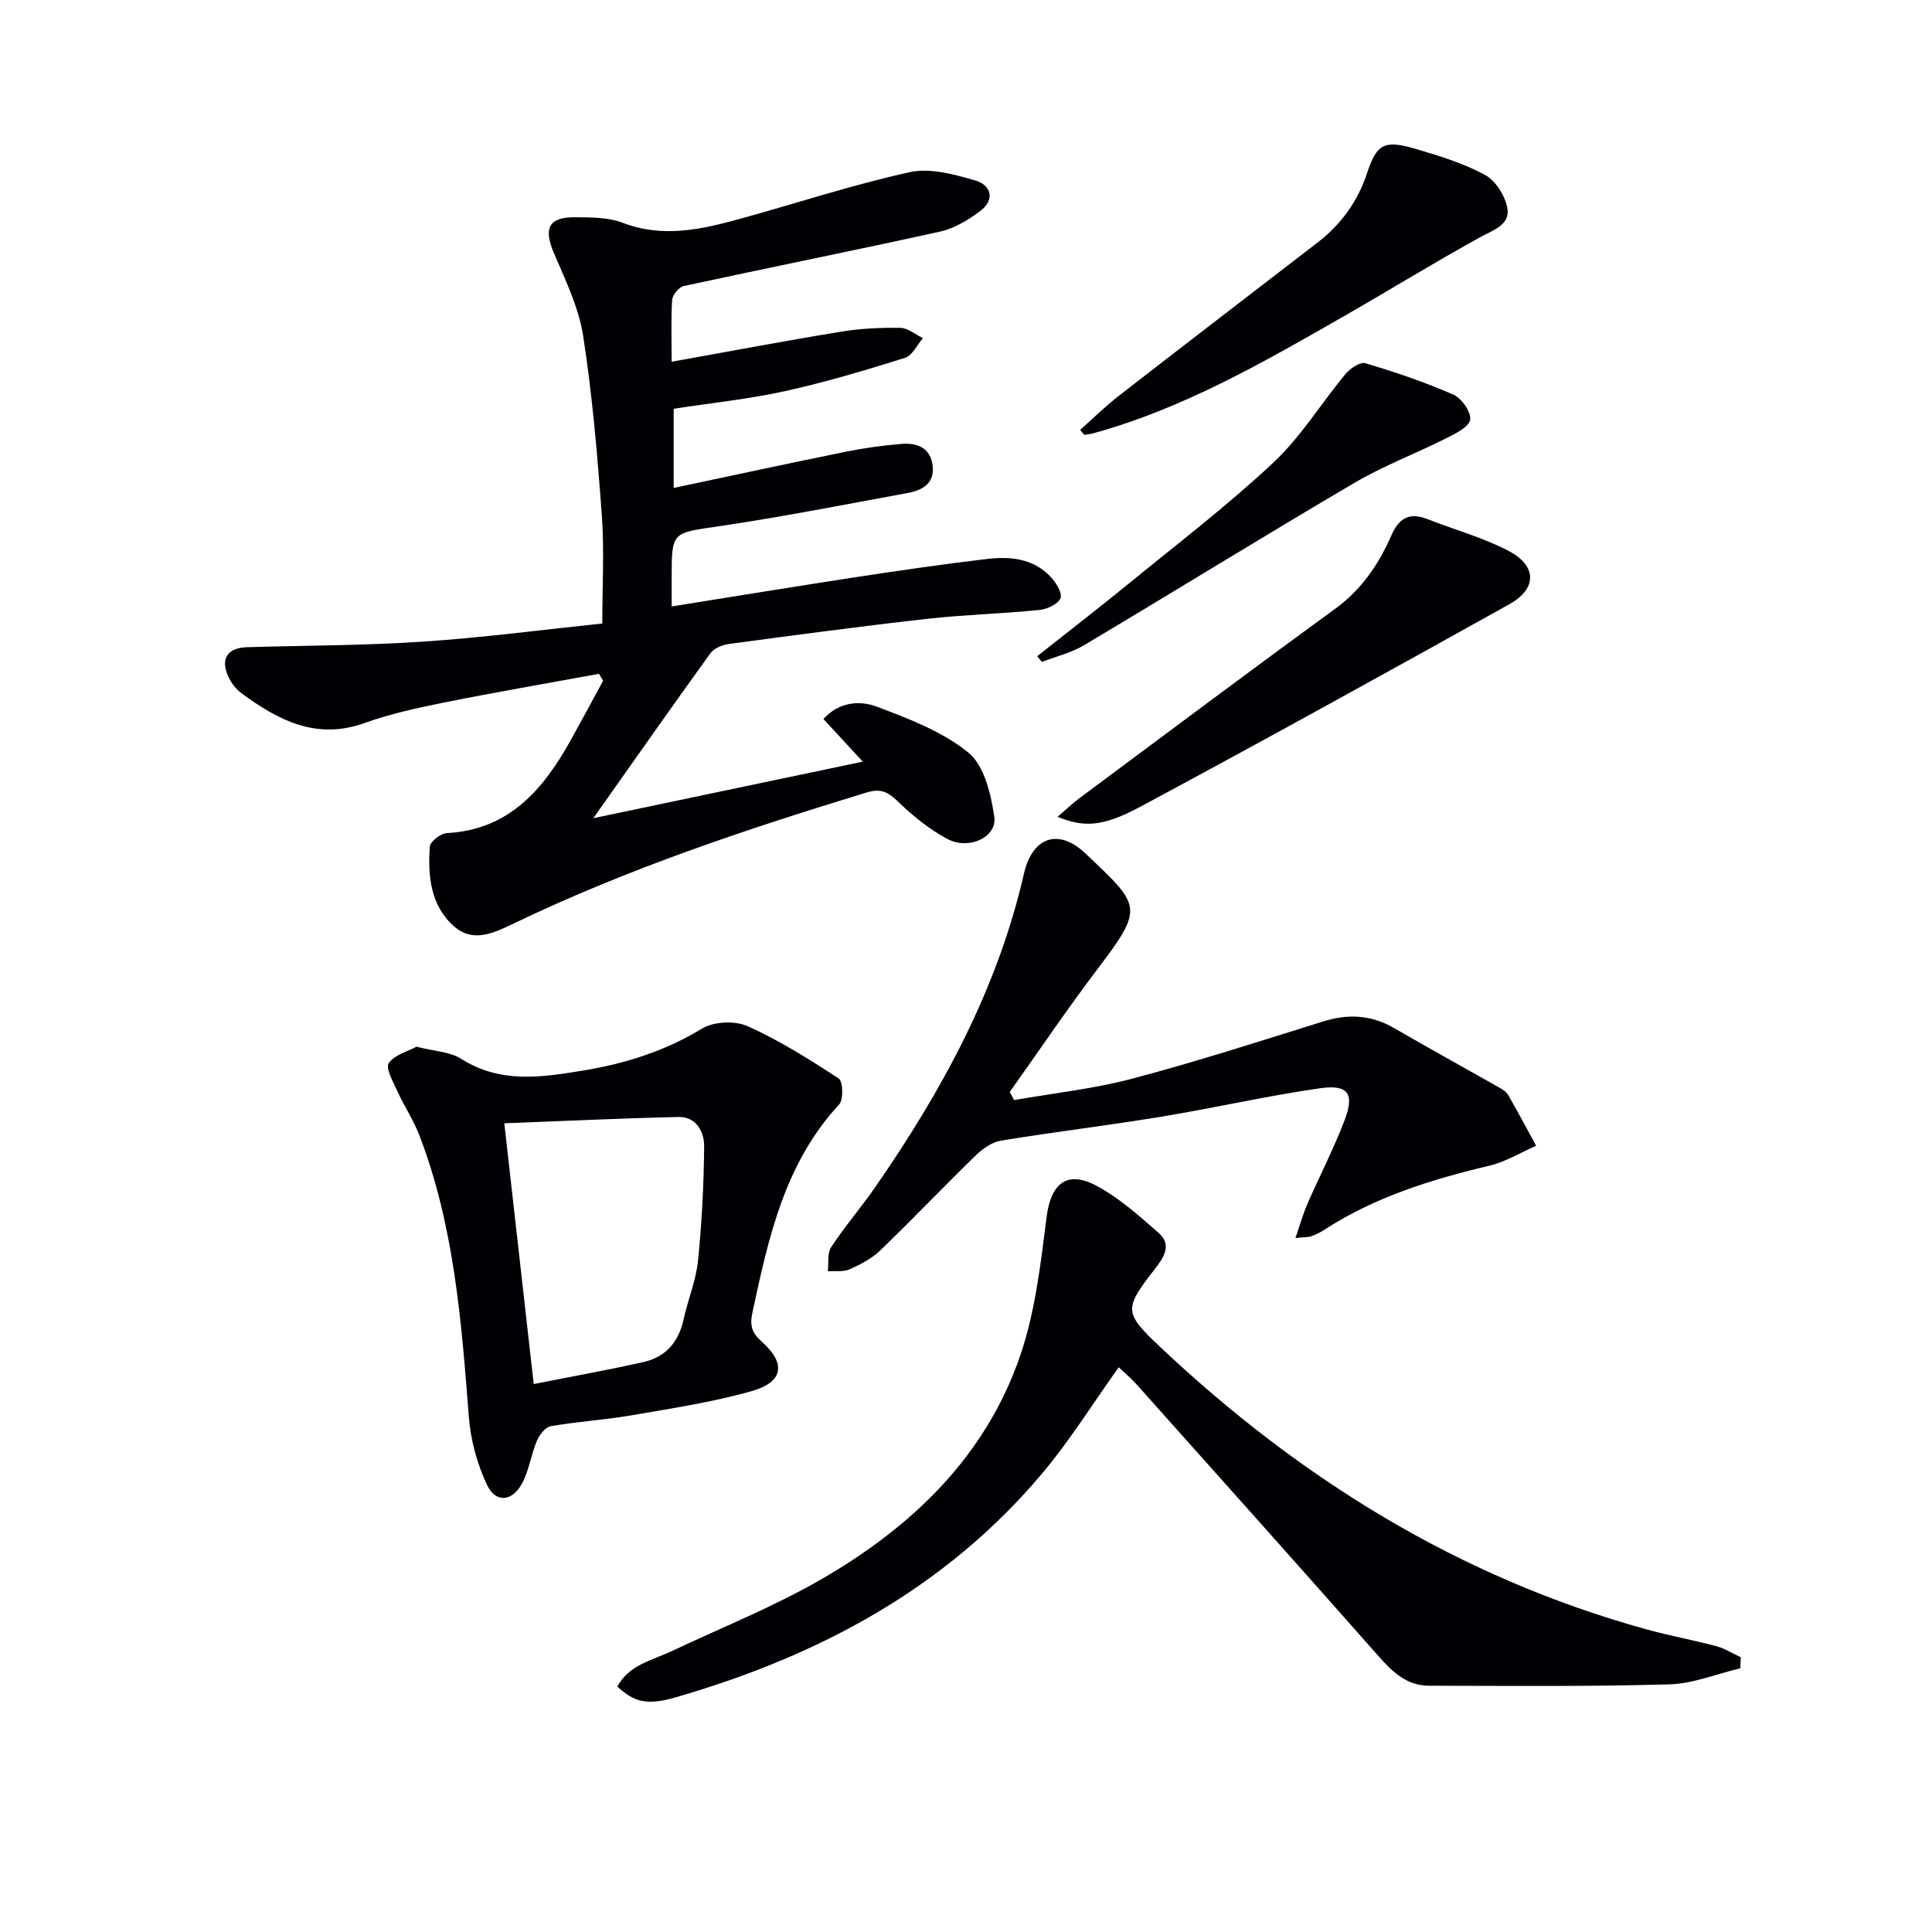 <svg enable-background="new 0 0 400 400" viewBox="0 0 400 400" xmlns="http://www.w3.org/2000/svg"><g fill="#010105"><path d="m124.02 139.51c-10.75 1.97-21.52 3.82-32.23 5.97-5.52 1.11-11.08 2.34-16.36 4.23-9.96 3.56-17.8-.59-25.38-6.14-1.16-.85-2.17-2.15-2.77-3.46-1.71-3.75-.19-6 3.92-6.12 12.14-.35 24.31-.34 36.42-1.15 12.24-.81 24.43-2.43 37.08-3.75 0-7.91.43-15.2-.1-22.43-.91-12.41-1.96-24.85-3.87-37.14-.92-5.92-3.71-11.61-6.09-17.22-2.13-5.03-1.02-7.38 4.42-7.32 3.3.03 6.85-.01 9.85 1.14 8.37 3.22 16.36 1.37 24.39-.84 11.68-3.22 23.22-7.03 35.03-9.63 4.22-.93 9.19.44 13.55 1.7 3.37.97 4.2 4.01 1.01 6.39-2.46 1.83-5.33 3.56-8.26 4.21-17.65 3.9-35.39 7.44-53.06 11.27-1 .22-2.32 1.82-2.4 2.86-.28 3.95-.11 7.93-.11 12.81 12.08-2.16 23.58-4.34 35.14-6.23 4.02-.66 8.16-.85 12.23-.78 1.56.03 3.1 1.38 4.65 2.13-1.21 1.4-2.18 3.6-3.68 4.07-8.21 2.57-16.48 5.05-24.87 6.9-7.44 1.64-15.07 2.42-23.05 3.65v16.39c12.11-2.56 23.92-5.12 35.77-7.52 3.73-.76 7.53-1.27 11.33-1.59 3.27-.28 6.09.76 6.52 4.56.42 3.65-2.18 5.04-5.14 5.59-13.04 2.4-26.05 4.96-39.16 6.9-9.69 1.43-9.74 1.04-9.74 10.73v5.87c13.11-2.09 25.66-4.16 38.23-6.08 9.03-1.38 18.07-2.69 27.13-3.76 4.71-.55 9.45-.1 13 3.6 1.14 1.19 2.54 3.33 2.16 4.48-.4 1.21-2.74 2.32-4.34 2.48-7.77.78-15.6.98-23.35 1.85-13.69 1.54-27.34 3.37-40.99 5.2-1.37.18-3.09.9-3.84 1.95-7.88 10.9-15.59 21.91-24.22 34.12 19.2-4.03 37.07-7.78 55.79-11.71-2.95-3.2-5.46-5.92-8.15-8.83 3.27-3.59 7.56-3.88 11.09-2.54 6.63 2.5 13.6 5.15 18.96 9.53 3.27 2.68 4.64 8.58 5.33 13.26.62 4.2-5.27 6.97-9.74 4.58-3.74-2.01-7.18-4.81-10.25-7.78-2.03-1.96-3.56-2.72-6.39-1.85-24.82 7.57-49.4 15.76-72.85 27.01-4.08 1.96-8.54 4.28-12.58.76-4.9-4.27-5.5-10.45-5.06-16.53.08-1.06 2.22-2.74 3.48-2.81 13.01-.69 20.06-9.12 25.77-19.38 2.25-4.04 4.42-8.11 6.63-12.17-.28-.49-.56-.96-.85-1.43z"/><path d="m360.31 345.4c-4.89 1.16-9.76 3.19-14.69 3.33-16.59.47-33.2.32-49.8.28-4.5-.01-7.49-2.8-10.36-6.06-16.62-18.83-33.37-37.55-50.1-56.28-1.19-1.33-2.58-2.49-3.74-3.59-5.35 7.48-10.09 15.13-15.82 21.94-20.06 23.86-46.34 37.84-75.83 46.37-6.02 1.74-8.6 1.06-12.16-2.2 2.4-4.51 7.18-5.41 11.26-7.34 10.35-4.89 21.06-9.16 30.94-14.86 18.74-10.82 34.04-25.37 41.22-46.34 3.12-9.13 4.23-19.03 5.46-28.69.85-6.76 4.09-9.72 10.16-6.54 4.77 2.5 8.94 6.26 13.04 9.85 2.79 2.44 1.1 5.05-.77 7.44-6.46 8.28-6.45 9.06 1.03 16.12 29 27.35 62.02 47.81 100.69 58.5 4.79 1.33 9.71 2.21 14.52 3.5 1.77.47 3.38 1.51 5.06 2.29-.04.76-.07 1.52-.11 2.28z"/><path d="m86.23 216.71c3.6.93 6.9 1.01 9.29 2.53 8.08 5.13 16.6 3.82 25.12 2.42 8.72-1.43 17.01-4.01 24.72-8.71 2.42-1.47 6.81-1.66 9.43-.49 6.6 2.96 12.8 6.87 18.87 10.84.88.58 1 4.36.07 5.37-11.3 12.21-14.63 27.6-17.95 43.09-.58 2.69-.12 4.18 1.89 5.97 5.13 4.55 4.58 8.41-2.09 10.3-8.09 2.29-16.48 3.55-24.8 4.99-5.55.96-11.21 1.29-16.76 2.26-1.13.2-2.36 1.82-2.88 3.06-1.21 2.88-1.61 6.15-3.09 8.85-2.05 3.74-5.44 4.01-7.22.24-2.06-4.36-3.4-9.34-3.77-14.16-1.52-19.72-3.04-39.4-10.19-58.11-1.23-3.23-3.21-6.17-4.65-9.34-.85-1.87-2.44-4.7-1.73-5.71 1.25-1.77 4.01-2.46 5.74-3.4zm24.27 69.84c7.86-1.56 15.32-2.9 22.71-4.55 4.64-1.03 7.31-4.17 8.33-8.87.88-4.05 2.55-7.99 2.97-12.07.8-7.85 1.2-15.77 1.28-23.66.03-3.04-1.61-6.22-5.33-6.14-12.05.27-24.09.85-36.05 1.31 2.07 18.38 4.01 35.51 6.09 53.98z"/><path d="m268.2 256.32c1.01-2.9 1.6-5.04 2.48-7.06 2.53-5.78 5.43-11.41 7.69-17.29 2.11-5.47.8-7.48-4.96-6.67-10.99 1.56-21.84 4.06-32.8 5.87-11.1 1.83-22.29 3.17-33.39 4.99-1.86.31-3.78 1.68-5.2 3.05-6.67 6.49-13.09 13.24-19.79 19.69-1.75 1.69-4.08 2.9-6.33 3.9-1.3.58-2.99.3-4.5.41.19-1.69-.15-3.73.68-5 2.83-4.3 6.22-8.22 9.15-12.46 13.81-19.93 25.3-40.97 30.77-64.88 1.73-7.57 7.14-9.48 12.73-4.17 11.49 10.9 12.24 11.09 2.5 23.93-6.3 8.3-12.13 16.96-18.18 25.46.31.56.61 1.11.92 1.67 8.17-1.44 16.48-2.32 24.46-4.44 13.29-3.52 26.39-7.74 39.51-11.84 5.21-1.63 9.99-1.36 14.74 1.4 7.16 4.16 14.42 8.14 21.62 12.22.71.41 1.54.89 1.92 1.56 2.01 3.48 3.9 7.03 5.82 10.56-3.22 1.4-6.31 3.32-9.67 4.12-12.02 2.85-23.69 6.47-34.16 13.26-.83.54-1.74.99-2.67 1.33-.57.24-1.27.18-3.34.39z"/><path d="m218.95 169.12c1.89-1.62 3.15-2.84 4.54-3.87 17.61-13.09 35.16-26.26 52.9-39.17 5.48-3.99 9.04-9.21 11.66-15.2 1.55-3.54 3.68-4.89 7.42-3.43 5.55 2.18 11.38 3.79 16.65 6.49 6.12 3.13 6.23 7.9.34 11.18-25.39 14.14-50.82 28.2-76.43 41.94-7.84 4.2-11.66 4.23-17.08 2.06z"/><path d="m223.63 89c2.68-2.37 5.24-4.9 8.06-7.09 13.66-10.62 27.4-21.13 41.1-31.7 4.86-3.75 8.3-8.46 10.25-14.38 2.02-6.11 3.59-6.9 10.07-5 4.91 1.44 9.92 2.98 14.37 5.4 2.2 1.19 4.16 4.34 4.6 6.88.59 3.43-2.83 4.47-5.55 5.96-9.44 5.19-18.61 10.85-27.96 16.21-16.73 9.58-33.42 19.25-52.21 24.43-.61.17-1.26.22-1.89.32-.26-.35-.55-.69-.84-1.03z"/><path d="m214.75 135.85c6.35-5.03 12.76-9.97 19.03-15.09 10.04-8.21 20.38-16.11 29.83-24.96 5.71-5.34 9.91-12.28 14.96-18.36.96-1.16 3.04-2.56 4.12-2.24 6.17 1.84 12.31 3.91 18.2 6.5 1.71.75 3.72 3.6 3.49 5.18-.22 1.51-3.04 2.89-4.96 3.86-6.32 3.18-13 5.7-19.07 9.27-18.75 11.02-37.25 22.46-55.94 33.59-2.65 1.58-5.79 2.32-8.71 3.44-.32-.39-.64-.79-.95-1.19z"/></g></svg>